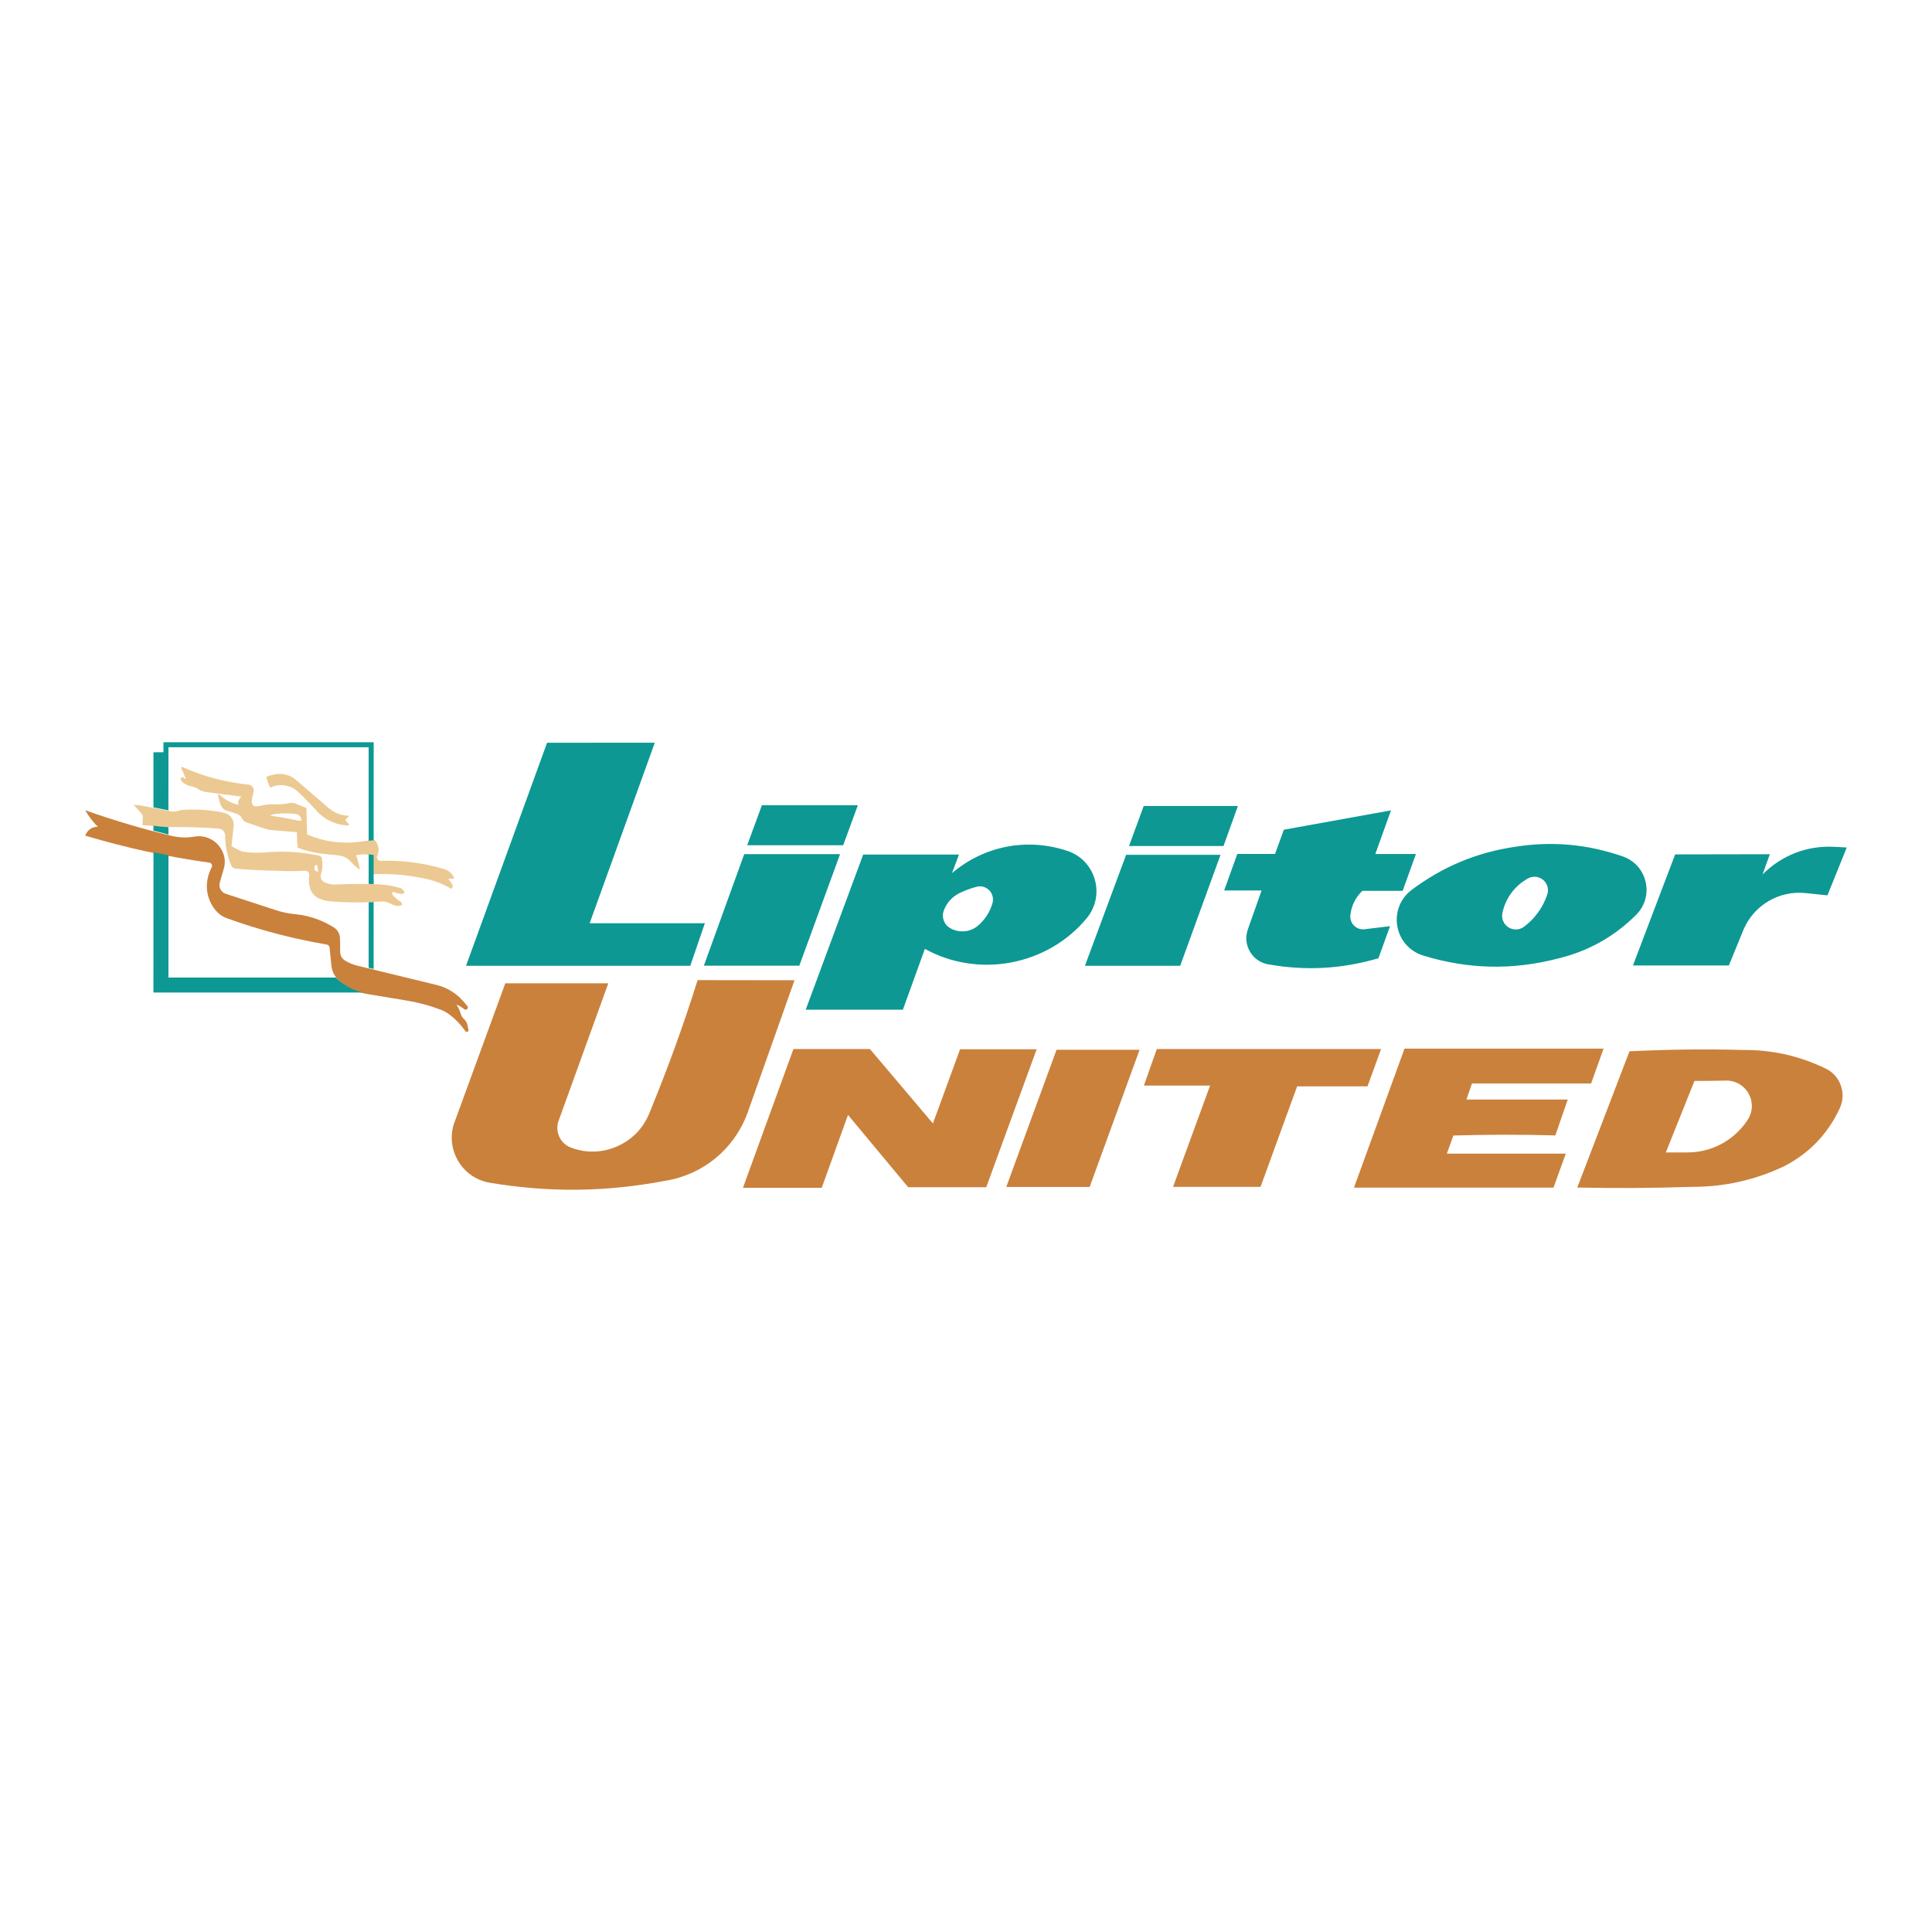 <?xml version="1.0" encoding="utf-8"?>
<!-- Generator: Adobe Illustrator 13.0.0, SVG Export Plug-In . SVG Version: 6.00 Build 14948)  -->
<!DOCTYPE svg PUBLIC "-//W3C//DTD SVG 1.0//EN" "http://www.w3.org/TR/2001/REC-SVG-20010904/DTD/svg10.dtd">
<svg version="1.0" id="Layer_1" xmlns="http://www.w3.org/2000/svg" xmlns:xlink="http://www.w3.org/1999/xlink" x="0px" y="0px"
	 width="192.756px" height="192.756px" viewBox="0 0 192.756 192.756" enable-background="new 0 0 192.756 192.756"
	 xml:space="preserve">
<g>
	<polygon fill-rule="evenodd" clip-rule="evenodd" fill="#FFFFFF" points="0,0 192.756,0 192.756,192.756 0,192.756 0,0 	"/>
	<path fill-rule="evenodd" clip-rule="evenodd" fill="#0D9893" d="M65.328,74.103l-6.498,18.01h11.494l-1.455,4.245H46.497
		l8.084-22.255H65.328L65.328,74.103z M138.782,80.85l-1.567,4.354h4.053l-1.324,3.677h-4.021c-0.677,0.646-1.079,1.454-1.192,2.384
		c-0.057,0.402,0.074,0.795,0.362,1.083c0.288,0.289,0.682,0.415,1.088,0.358l2.502-0.301l-1.157,3.201
		c-3.638,1.065-7.18,1.267-10.918,0.62c-0.803-0.118-1.48-0.576-1.895-1.275c-0.411-0.699-0.48-1.516-0.197-2.275l1.354-3.834
		h-3.734l1.311-3.642h3.765l0.877-2.419L138.782,80.85L138.782,80.85z M76.015,80.339h9.572l-1.463,3.991h-9.577L76.015,80.339
		L76.015,80.339z M183.029,84.488c0.419,0.026,0.799,0.048,1.223,0.065l-1.93,4.778l-2.118-0.223
		c-2.634-0.306-5.184,1.162-6.236,3.598l-1.48,3.621h-9.568l4.21-11.084l9.445-0.017l-0.725,2.022
		C177.771,85.318,180.309,84.339,183.029,84.488L183.029,84.488z M152.429,87.65c-1.318,0.742-2.218,1.96-2.537,3.441
		c-0.113,0.555,0.123,1.118,0.599,1.424c0.472,0.306,1.088,0.288,1.541-0.039c1.102-0.83,1.874-1.887,2.324-3.188
		c0.196-0.528,0.043-1.126-0.389-1.494C153.538,87.427,152.923,87.37,152.429,87.65L152.429,87.65z M151.11,84.492
		c3.712-0.589,7.231-0.279,10.787,0.952c1.17,0.402,2.021,1.358,2.292,2.563c0.271,1.205-0.096,2.433-0.982,3.297
		c-2.17,2.148-4.694,3.568-7.664,4.301c-4.581,1.209-9.075,1.118-13.604-0.288c-1.341-0.432-2.314-1.559-2.537-2.952
		c-0.228-1.389,0.336-2.769,1.472-3.603C143.962,86.458,147.303,85.064,151.11,84.492L151.11,84.492z M97.431,88.475
		c-0.607,0.162-1.149,0.363-1.716,0.638c-0.721,0.362-1.249,0.943-1.538,1.694c-0.135,0.336-0.14,0.69-0.017,1.03
		c0.126,0.341,0.354,0.607,0.672,0.782c0.847,0.467,1.887,0.393,2.655-0.192c0.76-0.62,1.275-1.406,1.541-2.35
		c0.118-0.454-0.008-0.93-0.34-1.262C98.356,88.484,97.885,88.353,97.431,88.475L97.431,88.475z M106.4,84.864
		c1.354,0.415,2.389,1.45,2.804,2.808c0.415,1.358,0.14,2.791-0.747,3.896c-3.899,4.756-10.808,6.074-16.184,3.101l-2.192,6.067
		h-9.695l5.734-15.474h9.555l-0.694,1.852C98.164,84.405,102.426,83.566,106.4,84.864L106.4,84.864z M121.772,85.287l-4.026,11.071
		h-9.503l4.109-11.071H121.772L121.772,85.287z M83.814,85.217l-4.066,11.132h-9.524l4.026-11.132H83.814L83.814,85.217z
		 M114.108,80.414h9.397l-1.432,3.991h-9.429L114.108,80.414L114.108,80.414z"/>
	<path fill-rule="evenodd" clip-rule="evenodd" fill="#CA813C" d="M79.268,97.799l-4.725,13.342
		c-1.35,3.559-4.438,6.074-8.197,6.672c-5.939,1.119-11.529,1.18-17.49,0.188c-1.389-0.24-2.542-1.068-3.219-2.305
		c-0.677-1.236-0.751-2.656-0.209-3.953l4.987-13.639H60.69l-4.944,13.674c-0.201,0.525-0.188,1.084,0.04,1.604
		c0.227,0.516,0.633,0.904,1.162,1.109c1.511,0.572,3.105,0.537,4.594-0.105c1.485-0.643,2.603-1.777,3.223-3.271
		c1.855-4.51,3.371-8.676,4.838-13.328L79.268,97.799L79.268,97.799z M169.055,107.848l-2.856,7.135l1.966-0.004
		c2.498,0.061,4.799-1.139,6.184-3.223c0.533-0.791,0.576-1.803,0.113-2.643c-0.463-0.838-1.35-1.336-2.306-1.301
		C171.09,107.834,170.12,107.848,169.055,107.848L169.055,107.848z M173.933,104.756c2.917-0.014,5.572,0.584,8.201,1.848
		c0.708,0.336,1.228,0.902,1.503,1.633c0.279,0.732,0.266,1.498-0.035,2.223c-1.171,2.607-3.074,4.607-5.621,5.908
		c-2.947,1.385-5.917,2.045-9.175,2.045c-3.935,0.125-7.511,0.152-11.441,0.068l5.21-13.594
		C166.474,104.699,170.028,104.654,173.933,104.756L173.933,104.756z M159.988,104.625l-1.244,3.471h-11.883l-0.559,1.607h10.113
		l-1.24,3.576c-3.493-0.092-6.673-0.086-10.166,0.01l-0.659,1.812h11.869l-1.227,3.389h-19.905l5.039-13.865H159.988
		L159.988,104.625z M115.414,104.664h22.377l-1.354,3.721h-7.021l-3.651,10.027h-8.729l3.694-10.105h-6.603L115.414,104.664
		L115.414,104.664z M113.697,104.738l-4.982,13.686h-8.319l5.014-13.686H113.697L113.697,104.738z M103.427,104.686l-5.031,13.766
		h-7.786l-6.005-7.215l-2.62,7.271h-7.861l5.035-13.844h7.638l6.28,7.424l2.708-7.402H103.427L103.427,104.686z"/>
	<path fill-rule="evenodd" clip-rule="evenodd" fill="#CA813C" d="M8.504,80.841c2.891,1.022,5.572,1.817,8.551,2.538
		c0.795,0.196,1.555,0.227,2.358,0.087c1.061-0.175,2.123,0.327,2.66,1.257c0.362,0.599,0.449,1.289,0.253,1.957l-0.393,1.354
		c-0.07,0.236-0.048,0.476,0.066,0.69c0.113,0.218,0.296,0.371,0.528,0.45l4.943,1.616c0.699,0.231,1.362,0.367,2.096,0.428
		c0.699,0.079,1.332,0.223,1.996,0.463c0.62,0.223,1.166,0.489,1.729,0.838c0.375,0.231,0.603,0.62,0.625,1.057
		c0.022,0.468,0.03,0.896,0.022,1.363c-0.009,0.371,0.179,0.716,0.502,0.904c0.384,0.231,0.769,0.393,1.205,0.502l7.83,1.903
		c1.07,0.25,1.974,0.787,2.708,1.604l0.437,0.506c0.039,0.045,0.061,0.102,0.057,0.158c0,0.057-0.021,0.109-0.061,0.152
		c-0.039,0.039-0.092,0.066-0.148,0.066c-0.061,0.004-0.113-0.014-0.157-0.053c-0.236-0.197-0.48-0.342-0.764-0.451
		c0.184,0.275,0.31,0.551,0.402,0.865c0.061,0.227,0.174,0.416,0.345,0.576c0.188,0.166,0.306,0.381,0.35,0.629
		c0.022,0.145,0.052,0.271,0.092,0.41c0.013,0.045,0.013,0.084-0.004,0.123s-0.048,0.07-0.083,0.092
		c-0.039,0.018-0.083,0.021-0.123,0.014c-0.043-0.014-0.078-0.035-0.101-0.07c-0.437-0.621-0.912-1.123-1.506-1.59
		c-0.284-0.23-0.576-0.398-0.917-0.529c-1.135-0.428-2.206-0.721-3.402-0.92l-3.817-0.633c-1.127-0.176-2.109-0.631-2.97-1.377
		c-0.428-0.389-0.681-0.891-0.747-1.462l-0.188-1.834c-0.018-0.144-0.131-0.258-0.271-0.284c-1.053-0.179-2.005-0.372-3.044-0.603
		c-2.419-0.55-4.585-1.184-6.922-2.022c-0.445-0.162-0.812-0.419-1.118-0.782c-0.899-1.07-1.131-2.529-0.611-3.83
		c0.065-0.175,0.131-0.332,0.218-0.498c0.043-0.092,0.039-0.197-0.013-0.284c-0.048-0.087-0.136-0.148-0.236-0.157
		c-4.314-0.607-8.197-1.454-12.376-2.69c0.175-0.542,0.69-0.904,1.258-0.887C9.255,81.981,8.858,81.461,8.504,80.841L8.504,80.841z"
		/>
	<path fill-rule="evenodd" clip-rule="evenodd" fill="#ECC992" d="M27.54,77.239c0.721-0.105,1.424,0.096,1.982,0.567l3.332,2.861
		c0.572,0.467,1.245,0.711,1.987,0.725l-0.397,0.432c0.131,0.131,0.24,0.258,0.358,0.402c0.018,0.026,0.022,0.057,0.009,0.087
		c-0.013,0.026-0.043,0.044-0.074,0.044c-1.271-0.048-2.406-0.594-3.236-1.555c-0.594-0.651-1.153-1.223-1.795-1.83
		c-0.747-0.681-1.838-0.834-2.747-0.384c-0.17-0.349-0.297-0.69-0.394-1.07C26.885,77.374,27.195,77.287,27.54,77.239L27.54,77.239z
		 M31.593,86.265c-0.162,0.062-0.262,0.232-0.231,0.402c0.03,0.17,0.183,0.297,0.358,0.293
		C31.741,86.715,31.697,86.488,31.593,86.265L31.593,86.265z M13.325,80.304c0.35,0.009,0.664,0.044,1.004,0.109l2.686,0.528
		c0.249,0.048,0.485,0.039,0.725-0.03c0.218-0.07,0.428-0.109,0.66-0.123c1.004-0.048,1.921-0.009,2.921,0.123
		c0.375,0.039,0.716,0.1,1.087,0.196c0.568,0.148,0.957,0.699,0.908,1.288l-0.222,2.031c0.34,0.188,0.659,0.354,1.017,0.52
		c0.708,0.118,1.363,0.157,2.079,0.118c1.943-0.188,3.734-0.092,5.643,0.301c0.148,0.031,0.262,0.153,0.288,0.306
		c0.092,0.528,0.061,1.031-0.105,1.542c-0.091,0.31,0.057,0.655,0.35,0.804c0.362,0.179,0.743,0.253,1.148,0.231
		c1.446-0.07,2.764-0.074,4.214-0.022c0.791,0.044,1.506,0.166,2.267,0.389c0.083,0.035,0.747,0.568,0,0.568
		c-0.258-0.035-0.489-0.096-0.729-0.192c-0.083-0.009-0.358,0.083,0.114,0.515l0.349,0.306c-0.018-0.048,0.791,0.454,0.109,0.577
		c-0.31,0-0.594-0.074-0.86-0.228c-0.311-0.166-0.633-0.24-0.983-0.218c-1.755,0.131-3.363,0.123-5.118-0.026
		c-0.371-0.035-0.703-0.123-1.043-0.271c-0.467-0.205-0.799-0.603-0.922-1.101c-0.1-0.393-0.118-0.773-0.061-1.179
		c0.021-0.126-0.014-0.249-0.096-0.349c-0.087-0.096-0.206-0.149-0.332-0.144c-1.04,0.052-1.983,0.052-3.022,0
		c-1.328-0.026-2.538-0.092-3.86-0.206c-0.219-0.018-0.406-0.153-0.489-0.354c-0.397-0.969-0.589-1.921-0.589-2.97
		c-0.005-0.166-0.066-0.319-0.179-0.445c-0.114-0.123-0.258-0.197-0.424-0.218c-1.625-0.136-3.105-0.184-4.729-0.157
		c-0.533,0.008-1.013-0.013-1.542-0.079c-0.467-0.066-0.899-0.101-1.375-0.114c0-0.209,0.013-0.402,0.035-0.607
		c0.035-0.24-0.039-0.472-0.205-0.642L13.325,80.304L13.325,80.304z M27.658,81.191c-0.249,0-0.48,0.065-0.699,0.188
		c0.891,0.118,1.694,0.258,2.572,0.45c0.179,0.043,0.35,0.061,0.537,0.061c0.013-0.166-0.035-0.323-0.14-0.454
		c-0.105-0.126-0.249-0.209-0.415-0.227C28.881,81.13,28.295,81.125,27.658,81.191L27.658,81.191z M18.182,76.518
		c2.162,0.96,4.266,1.52,6.62,1.764c0.162,0.018,0.306,0.101,0.402,0.232c0.096,0.135,0.131,0.296,0.096,0.458l-0.17,0.843
		c-0.043,0.222,0.022,0.441,0.184,0.603c0.227,0.039,0.445,0.035,0.672-0.022c0.498-0.126,0.969-0.175,1.48-0.148
		c0.463,0.022,0.886-0.013,1.341-0.118c0.236-0.057,0.467-0.039,0.69,0.048l1.079,0.441l0.065,2.638
		c1.638,0.699,3.301,0.943,5.075,0.743l1.646-0.21c0.411,0.419,0.52,1.044,0.28,1.577c-0.053,0.118-0.044,0.249,0.026,0.354
		c0.066,0.104,0.184,0.17,0.31,0.166c2.21-0.065,4.232,0.197,6.354,0.826c0.467,0.148,0.83,0.489,1.009,0.943l-0.62,0.005
		l0.375,0.55c0.052,0.074,0.07,0.158,0.061,0.245c-0.013,0.087-0.052,0.162-0.123,0.223c-0.707-0.423-1.41-0.716-2.214-0.921
		c-1.904-0.45-3.694-0.62-5.646-0.537l-0.066-1.904c-0.541-0.105-1.048-0.105-1.589,0.009c0.188,0.48,0.306,0.939,0.384,1.45
		c-0.345-0.24-0.633-0.502-0.913-0.821c-0.306-0.34-0.703-0.55-1.157-0.603L32.361,85.2c-0.625-0.065-1.184-0.17-1.786-0.336
		c-0.314-0.075-0.594-0.175-0.887-0.311c-0.043-0.524-0.065-1-0.065-1.524L27.3,82.837c-0.393-0.026-0.751-0.101-1.123-0.24
		l-1.568-0.542c-0.209-0.074-0.375-0.218-0.48-0.419c-0.105-0.218-0.288-0.375-0.52-0.45l-0.969-0.297
		c-0.28-0.083-0.498-0.284-0.607-0.554c-0.131-0.332-0.218-0.642-0.279-0.991c-0.005-0.035,0.013-0.07,0.043-0.087
		c0.031-0.013,0.065-0.009,0.091,0.013c0.546,0.52,1.171,0.855,1.9,1.035c-0.083-0.314,0.048-0.65,0.319-0.825l-3.506-0.454
		c-0.297-0.035-0.555-0.127-0.808-0.284c-0.24-0.161-0.494-0.262-0.782-0.31c-0.35-0.07-0.651-0.236-0.9-0.493
		c-0.048-0.053-0.069-0.114-0.074-0.179c-0.004-0.065,0.018-0.131,0.062-0.184c0.026-0.031,0.065-0.048,0.104-0.048
		c0.044,0.004,0.083,0.026,0.105,0.061c0.048,0.074,0.131,0.114,0.218,0.114c-0.123-0.376-0.267-0.712-0.445-1.066
		c-0.018-0.03-0.013-0.065,0.013-0.092C18.116,76.518,18.151,76.509,18.182,76.518L18.182,76.518z"/>
	<path fill-rule="evenodd" clip-rule="evenodd" fill="#0D9893" d="M16.806,82.523v0.733c-0.515-0.126-0.982-0.244-1.498-0.38
		l0.004-0.494c0.174,0.018,0.336,0.035,0.515,0.062C16.16,82.483,16.47,82.51,16.806,82.523L16.806,82.523z M33.523,97.527
		c0.065,0.08,0.131,0.145,0.209,0.215c0.734,0.637,1.546,1.057,2.494,1.283H15.308l0.004-13.996
		c0.515,0.105,0.982,0.197,1.493,0.301v12.197H33.523L33.523,97.527z M37.278,83.829l-0.498,0.061v-9.337H16.806l-0.004,6.297
		l-1.493-0.297v-5.498l1-0.004v-0.996h20.975L37.278,83.829L37.278,83.829z M37.278,85.305v2.9c-0.17-0.005-0.327-0.009-0.498-0.014
		l0.004-2.948C36.956,85.252,37.113,85.27,37.278,85.305L37.278,85.305z M37.278,90.003v6.673l-0.498-0.118l0.004-6.542
		C36.956,90.012,37.108,90.008,37.278,90.003L37.278,90.003z"/>
</g>
</svg>
